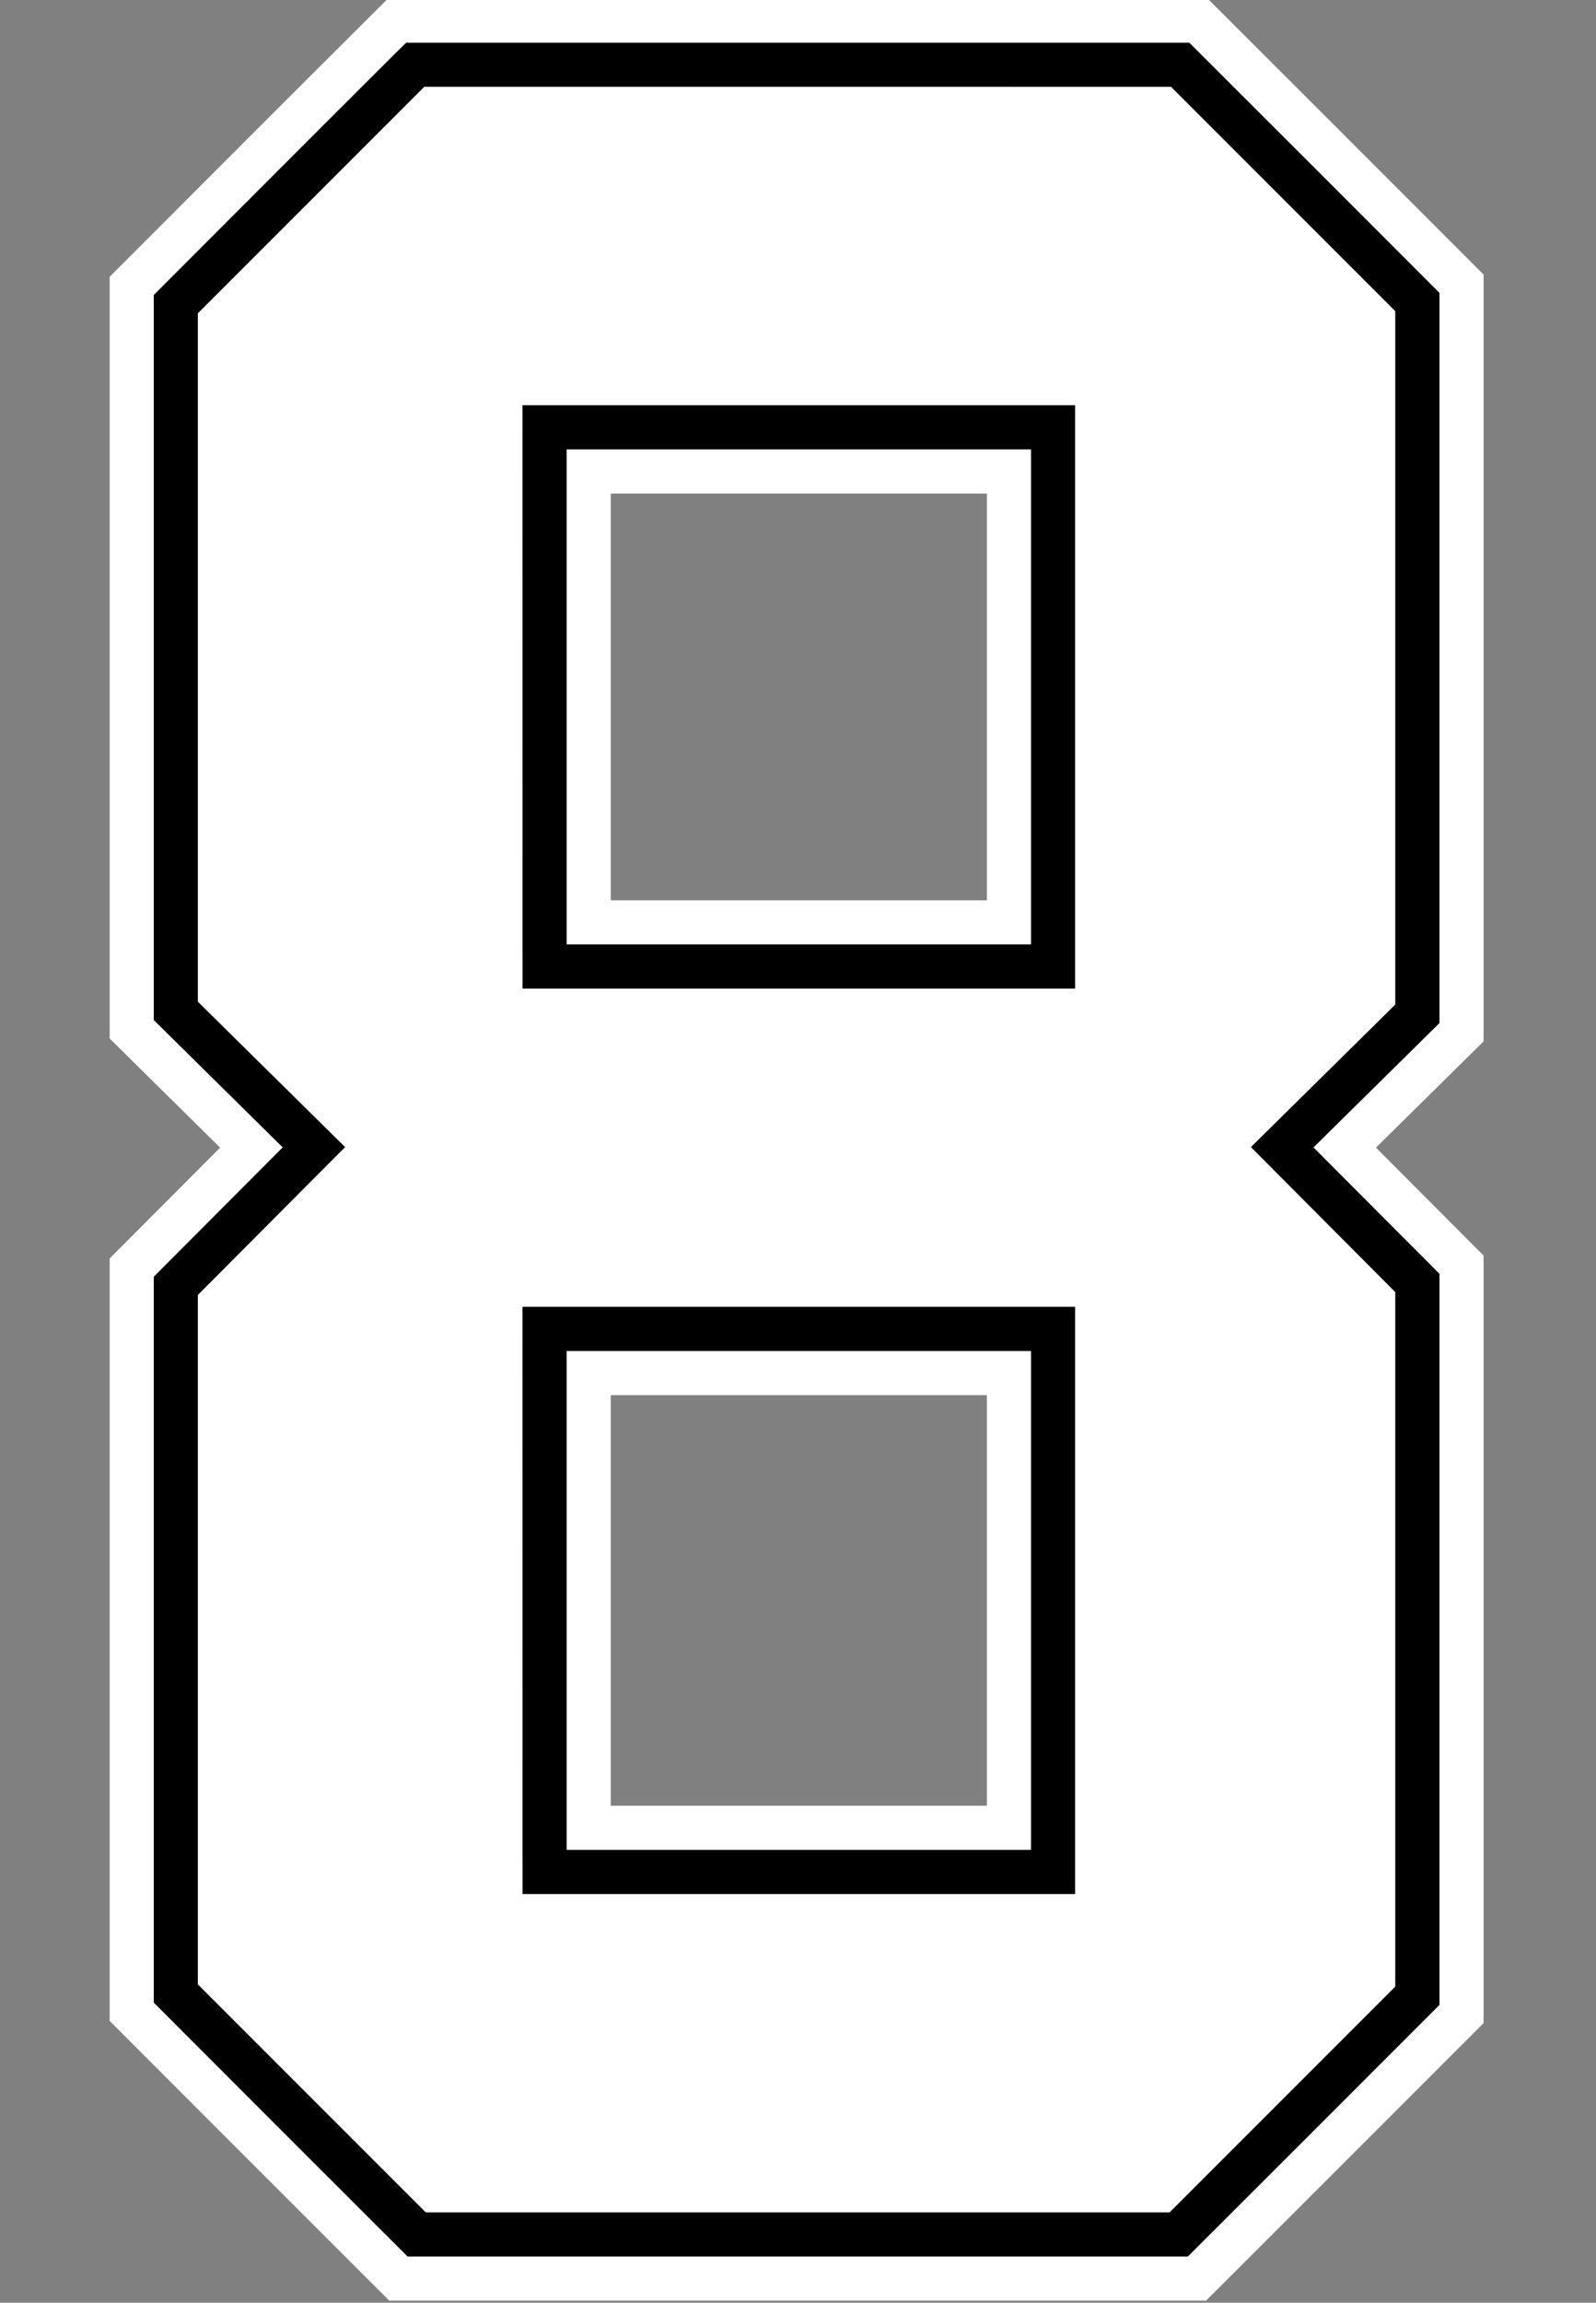 <?xml version="1.0" encoding="UTF-8" standalone="no"?>
<!-- Created with Inkscape (http://www.inkscape.org/) -->

<svg
   width="38.135mm"
   height="55mm"
   viewBox="0 0 38.135 55"
   version="1.1"
   id="svg1"
   xml:space="preserve"
   inkscape:version="1.3.2 (091e20e, 2023-11-25)"
   sodipodi:docname="8.svg"
   xmlns:inkscape="http://www.inkscape.org/namespaces/inkscape"
   xmlns:sodipodi="http://sodipodi.sourceforge.net/DTD/sodipodi-0.dtd"
   xmlns="http://www.w3.org/2000/svg"
   xmlns:svg="http://www.w3.org/2000/svg"><rect x="0" y="0" width="38.135" height="55" fill="#808080" stroke="none"/><sodipodi:namedview
     id="namedview1"
     pagecolor="#ffffff"
     bordercolor="#000000"
     borderopacity="0.25"
     inkscape:showpageshadow="2"
     inkscape:pageopacity="0.0"
     inkscape:pagecheckerboard="0"
     inkscape:deskcolor="#d1d1d1"
     inkscape:document-units="mm"
     inkscape:zoom="0.5"
     inkscape:cx="40"
     inkscape:cy="-237"
     inkscape:window-width="1392"
     inkscape:window-height="1212"
     inkscape:window-x="2245"
     inkscape:window-y="89"
     inkscape:window-maximized="0"
     inkscape:current-layer="layer10" /><defs
     id="defs1" /><g
     inkscape:groupmode="layer"
     id="layer10"
     inkscape:label="8"
     transform="translate(-131.047,-162.322)"><g
       id="g1"
       transform="matrix(0.996,0,0,0.996,3.144,0.613)"><path
         id="path6"
         style="fill:#ffffff;fill-opacity:1;stroke:#03183f;stroke-width:0"
         inkscape:label="Outer Outline"
         d="m 137.572,162.475 c -2.178,2.169 -4.352,4.346 -6.525,6.521 0,6.089 0,12.177 0,18.266 0.883,0.872 1.767,1.745 2.65,2.617 -0.884,0.886 -1.766,1.773 -2.65,2.658 -10e-6,6.094 0,12.189 0,18.283 2.235,2.238 4.471,4.474 6.709,6.709 6.531,0 13.062,0 19.594,0 2.221,-2.217 4.44,-4.436 6.658,-6.656 0,-6.135 0,-12.271 0,-18.406 -0.861,-0.862 -1.721,-1.725 -2.582,-2.588 0.861,-0.849 1.722,-1.698 2.582,-2.547 0,-6.13 0,-12.259 0,-18.389 -2.206,-2.209 -4.414,-4.416 -6.623,-6.621 -6.553,0 -13.105,0 -19.658,0 -0.051,0.051 -0.103,0.102 -0.154,0.152 z m 14.52,11.719 c 0,3.251 0,6.503 0,9.754 -3.008,0 -6.016,0 -9.023,0 0,-3.251 0,-6.503 0,-9.754 3.008,0 6.016,0 9.023,0 z m 0,21.621 c 0,3.282 0,6.564 0,9.846 -3.008,0 -6.016,0 -9.023,0 0,-3.282 0,-6.564 0,-9.846 3.008,0 6.016,0 9.023,0 z" /><path
         id="path20"
         style="fill:#000000;fill-opacity:1;stroke:#03183f;stroke-width:0"
         inkscape:label="Inner Outline"
         d="m 138.006,163.533 c -1.97,1.962 -3.935,3.932 -5.9,5.9 0,5.796 0,11.591 0,17.387 1.031,1.018 2.061,2.035 3.092,3.053 -1.031,1.034 -2.061,2.068 -3.092,3.102 0,5.803 0,11.605 0,17.408 2.028,2.031 4.057,4.06 6.088,6.088 6.24,0 12.479,0 18.719,0 2.014,-2.01 4.026,-4.022 6.037,-6.035 0,-5.844 0,-11.688 0,-17.531 -1.008,-1.01 -2.016,-2.021 -3.023,-3.031 1.008,-0.994 2.016,-1.988 3.023,-2.982 0,-5.837 0,-11.673 0,-17.51 -1.999,-2.002 -4,-4.002 -6.002,-6 -6.262,0 -12.525,0 -18.787,0 -0.051,0.051 -0.103,0.102 -0.154,0.152 z m 15.145,9.602 c 0,3.957 0,7.914 0,11.871 -3.714,0 -7.427,0 -11.141,0 0,-3.957 0,-7.914 0,-11.871 3.714,0 7.427,0 11.141,0 z m 0,21.621 c 0,3.988 0,7.975 0,11.963 -3.714,0 -7.427,0 -11.141,0 0,-3.988 0,-7.975 0,-11.963 3.714,0 7.427,0 11.141,0 z" /><path
         id="path33"
         style="fill:#ffffff;fill-opacity:1;stroke:#03183f;stroke-width:0"
         inkscape:label="Fill"
         d="m 138.596,164.439 -5.433,5.433 v 16.508 l 3.533,3.486 -3.533,3.547 v 16.532 l 5.468,5.468 h 17.843 l 5.415,-5.415 v -16.655 l -3.463,-3.477 3.463,-3.417 v -16.629 l -5.38,-5.38 z m 2.355,7.638 h 13.258 v 13.988 H 140.952 Z m 0,21.62 h 13.258 V 207.778 H 140.952 Z" /></g></g></svg>
